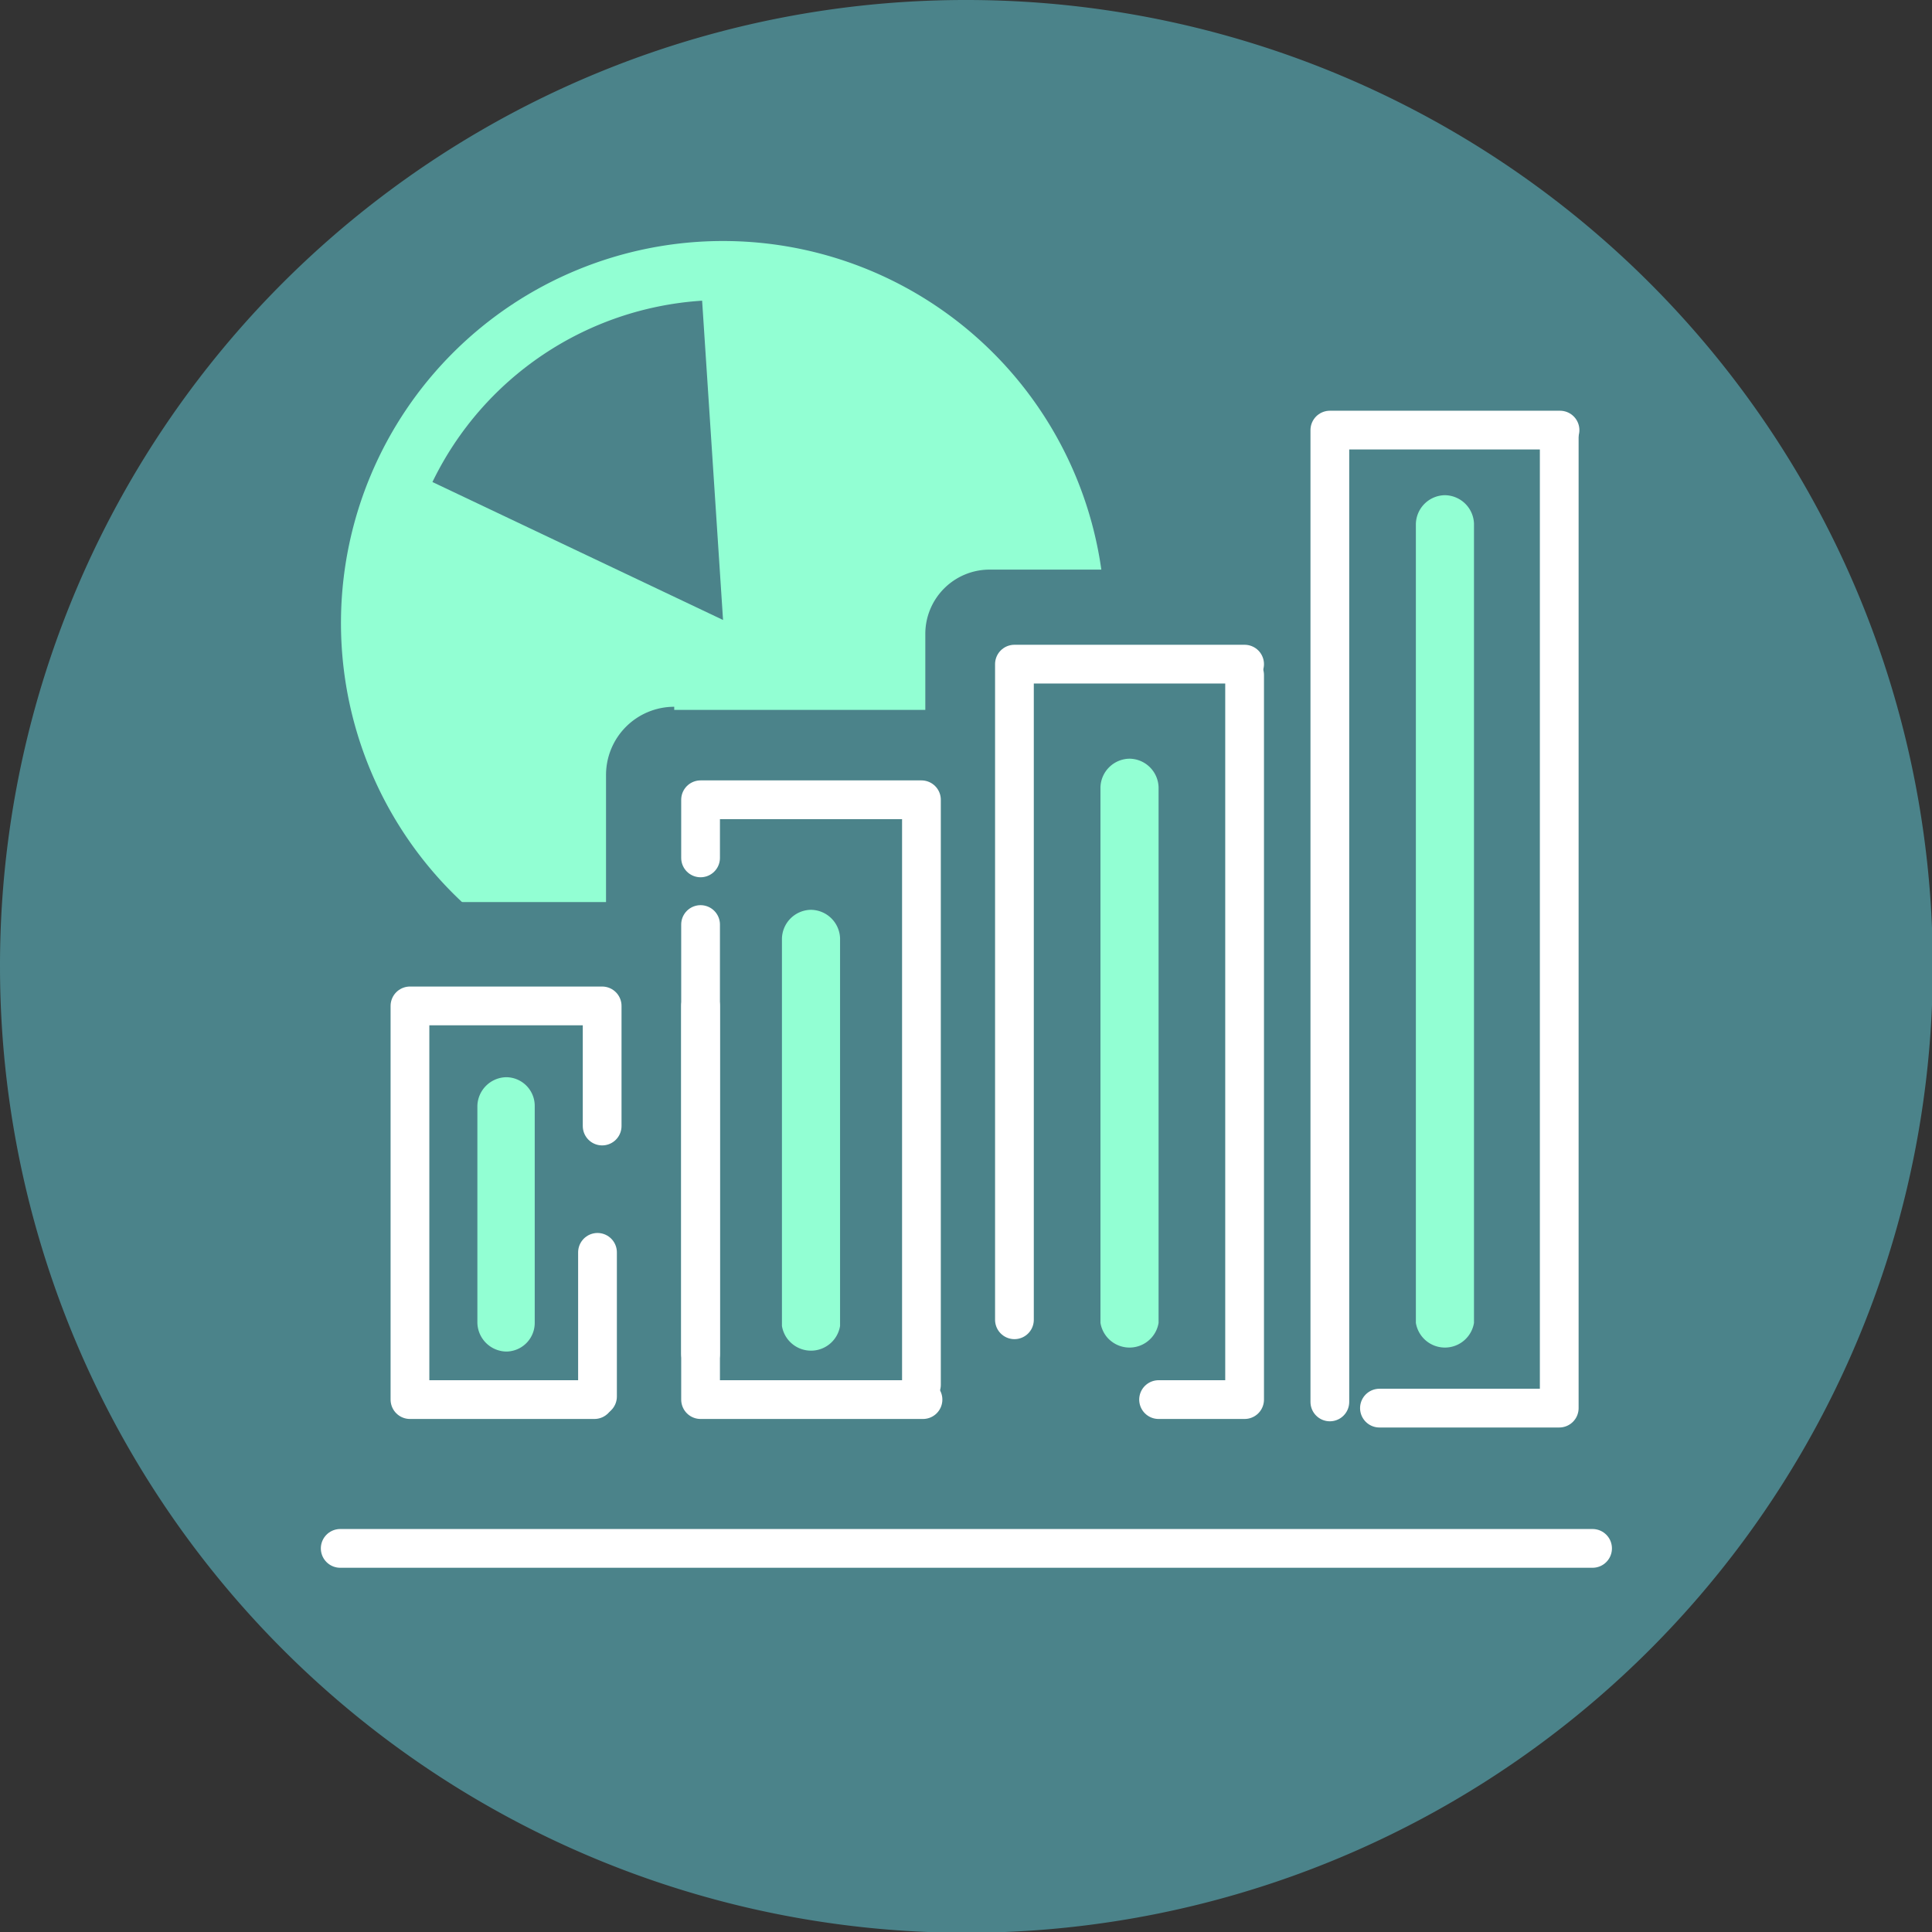 <svg viewBox="0 0 24.93 24.93" xmlns="http://www.w3.org/2000/svg"><rect x="0" y="0" width="24.93" height="24.93" fill="#333333" stroke="none"/><path d="m12.47 0a12.47 12.47 0 1 1 -12.47 12.47 12.46 12.46 0 0 1 12.47-12.47" fill="#4b838a" fill-rule="evenodd"/><path d="m9.33 3.11a4.93 4.93 0 1 1 -4.93 4.89 4.93 4.93 0 0 1 4.93-4.89" fill="#92ffd3" fill-rule="evenodd"/><path d="m4.35 11.64h16.23a1 1 0 0 1 1 1v5.36a1 1 0 0 1 -1 1h-16.23a1 1 0 0 1 -1-1v-5.4a1 1 0 0 1 1-1" fill="#4b838a" fill-rule="evenodd"/><path d="m8.7 9.16h3.35a.88.88 0 0 1 .88.88v8.1a.88.88 0 0 1 -.88.88h-3.35a.88.88 0 0 1 -.88-.88v-8.14a.88.88 0 0 1 .88-.88" fill="#4b838a" fill-rule="evenodd"/><path d="m12.77 7.35h3.47a.82.82 0 0 1 .82.82v8.2a.83.83 0 0 1 -.82.83h-3.47a.83.83 0 0 1 -.83-.83v-8.2a.83.83 0 0 1 .83-.82" fill="#4b838a" fill-rule="evenodd"/><path d="m17.17 4.38h3.69a.71.71 0 0 1 .71.71v9.14a.71.71 0 0 1 -.71.71h-3.69a.71.71 0 0 1 -.71-.71v-9.14a.71.71 0 0 1 .71-.71" fill="#4b838a" fill-rule="evenodd"/><g fill="none" stroke="#fff" stroke-linecap="round" stroke-linejoin="round" stroke-width=".5"><path d="m4.39 19.98h16.16"/><path d="m16.06 8.57h-2.97v8.46"/><path d="m14.95 18.06h1.11v-9.35"/><path d="m9.04 11.07v-.75h2.85v7.55"/><path d="m9.04 11.93v5.54"/><path d="m7.77 14.53v-1.55h-2.48v4.09.99h2.38"/><path d="m7.71 16.16v1.86"/><path d="m20.13 5.55h-2.97v12.54"/><path d="m17.8 18.17h2.32v-12.59"/></g><path d="m6.53 13.9a.37.37 0 0 1 .37.37v2.8a.37.37 0 0 1 -.37.37.38.38 0 0 1 -.37-.37v-2.8a.38.38 0 0 1 .37-.37" fill="#92ffd3" fill-rule="evenodd"/><path d="m10.46 11.74a.38.38 0 0 1 .38.37v5a.38.38 0 0 1 -.75 0v-5a.38.38 0 0 1 .37-.37" fill="#92ffd3" fill-rule="evenodd"/><path d="m14.58 9.79a.38.38 0 0 1 .37.37v6.91a.38.38 0 0 1 -.75 0v-6.91a.38.38 0 0 1 .38-.37" fill="#92ffd3" fill-rule="evenodd"/><path d="m18.64 6.39a.38.38 0 0 1 .38.37v10.31a.38.38 0 0 1 -.75 0v-10.31a.38.38 0 0 1 .37-.37" fill="#92ffd3" fill-rule="evenodd"/><path d="m9.04 12.98v4.09.99h2.87" fill="none" stroke="#fff" stroke-linecap="round" stroke-linejoin="round" stroke-width=".5"/><path d="m9.33 8-3.75-1.78a4.16 4.16 0 0 1 3.48-2.34z" fill="#4b838a" fill-rule="evenodd"/></svg>